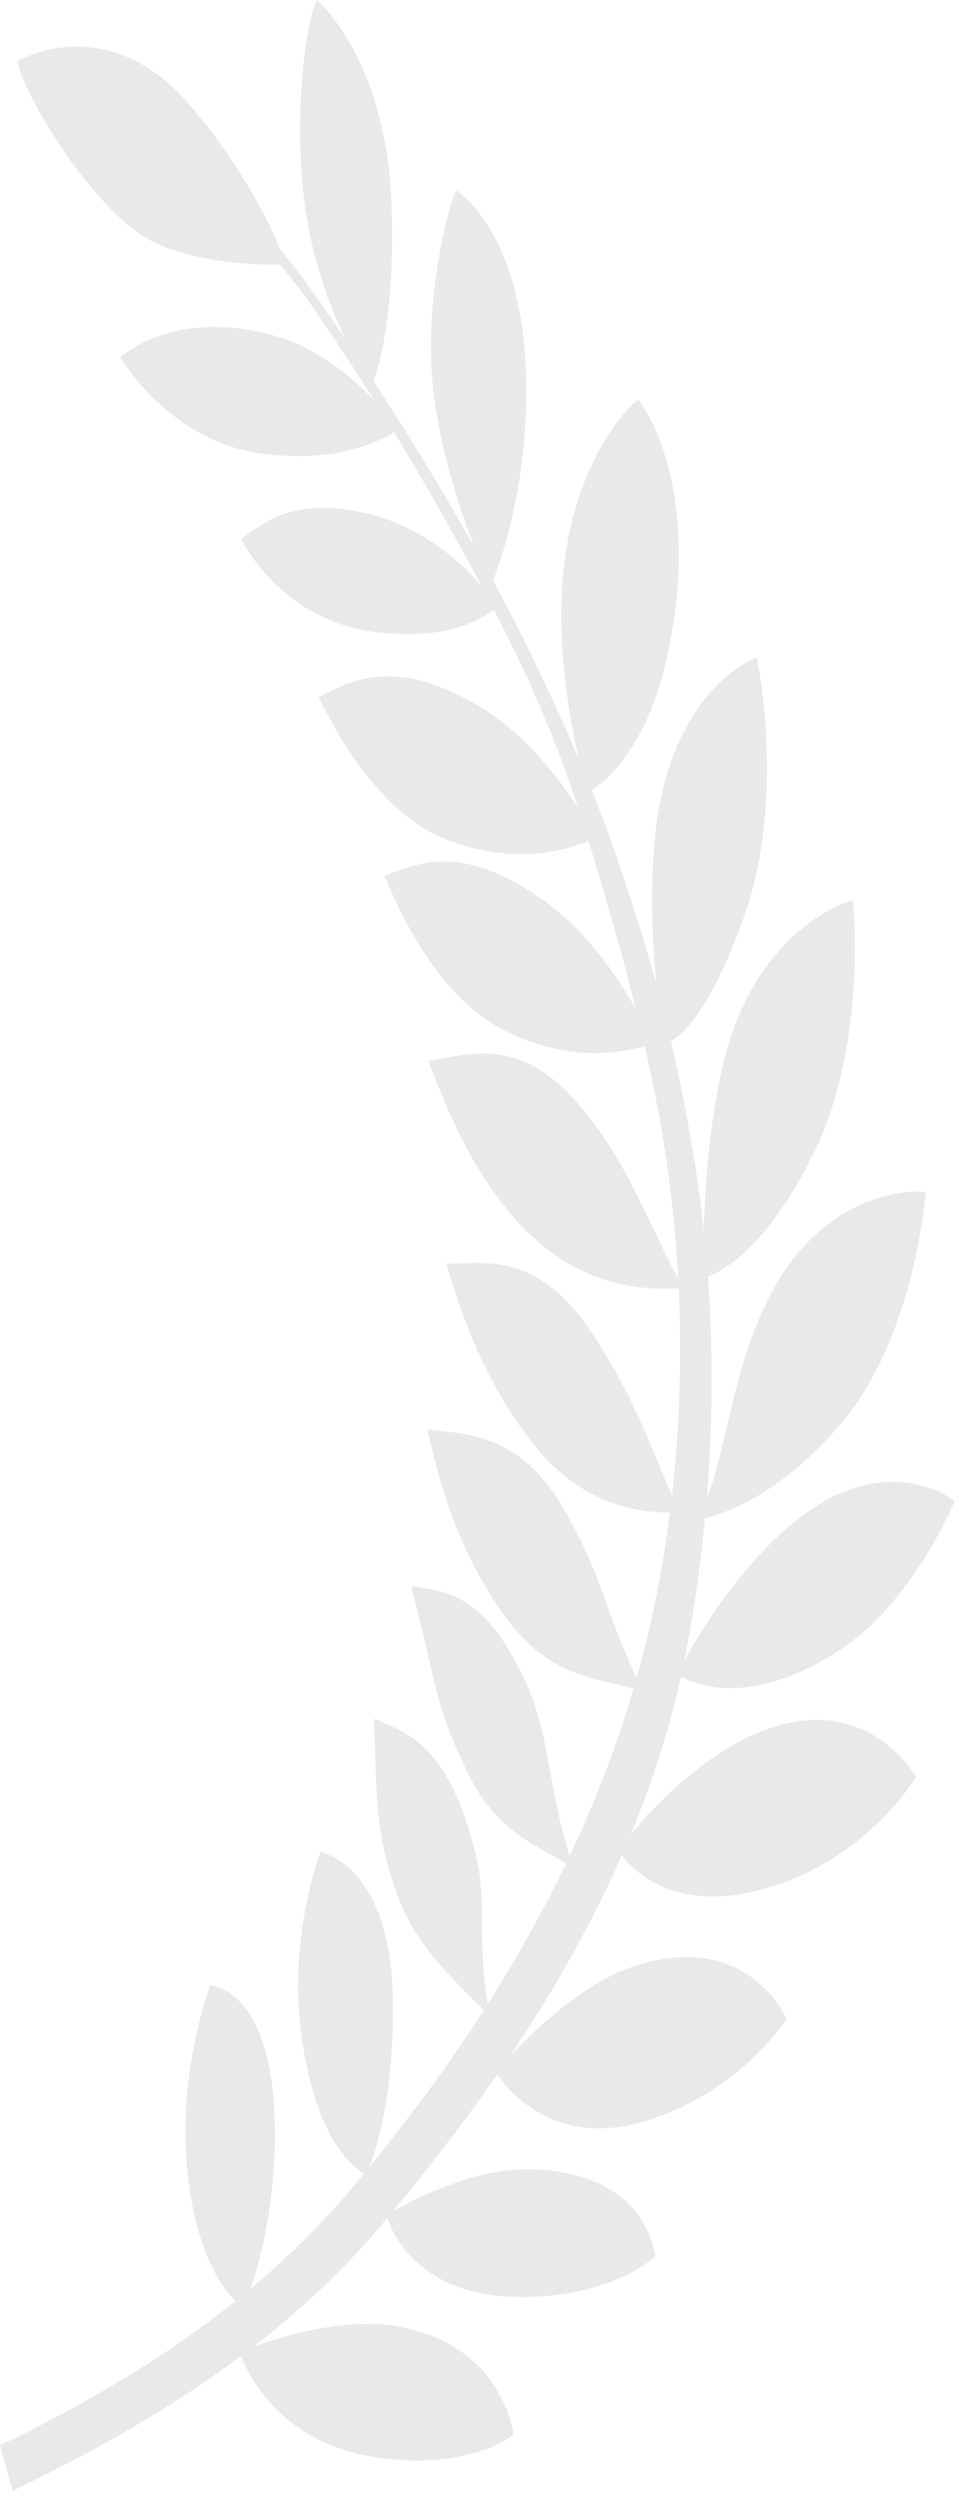<svg width="99" height="258" viewBox="0 0 99 258" fill="none" xmlns="http://www.w3.org/2000/svg">
<path d="M19.189 15.713C23.525 19.65 28.317 24.524 32.18 29.961C39.032 39.608 45.828 50.483 51.67 61.364C55.616 68.715 60.735 79.87 63.532 88.075C67.255 98.994 69.459 106.644 71.502 118.641C74.38 135.543 73.984 152.888 71.06 169.24C66.76 193.298 52.996 213.427 39.242 229.766C28.482 242.548 14.015 250.909 1.305 257.051L0 252.364C12.596 246.278 25.945 238.154 36.257 225.888C49.522 210.112 61.773 190.872 67.061 167.941C70.279 153.983 71.026 138.668 69.337 123.841C67.858 110.85 64.138 97.831 60.514 85.993C57.535 76.262 54.062 68.682 49.825 60.698C44.453 50.574 38.55 40.702 32.275 31.687C28.213 25.852 22.781 20.584 18.418 16.623L19.189 15.713Z" fill="#E9E9EB"/>
<path d="M24.717 242.714C24.717 242.714 33.645 238.899 40.729 240.023C51.977 241.807 53.014 251.245 53.014 251.245C53.014 251.245 48.502 255.032 38.823 253.593C27.485 251.907 24.717 242.714 24.717 242.714V242.714Z" fill="#E9E9EB"/>
<path d="M39.899 228.619C39.899 228.619 47.423 223.796 54.556 223.867C66.905 223.991 67.646 232.857 67.646 232.857C67.646 232.857 63.176 237.216 53.285 237.036C41.88 236.829 39.899 228.62 39.899 228.62V228.619Z" fill="#E9E9EB"/>
<path d="M51.167 213.796C51.167 213.796 58.321 205.322 65.24 202.979C77.22 198.922 81.188 208.343 81.188 208.343C81.188 208.343 76.735 215.563 67.126 218.735C56.045 222.392 51.167 213.796 51.167 213.796Z" fill="#E9E9EB"/>
<path d="M63.858 190.964C63.858 190.964 69.976 182.248 78.351 178.77C89.281 174.231 94.418 183.142 94.568 183.365C94.568 183.365 90.09 190.984 80.746 194.324C68.213 198.804 63.859 190.964 63.859 190.964H63.858Z" fill="#E9E9EB"/>
<path d="M69.908 172.794C69.908 172.794 75.606 161.067 84.104 155.531C92.361 150.153 98.392 154.733 98.542 154.914C98.542 154.914 94.301 165.389 86.499 170.408C75.898 177.228 69.908 172.794 69.908 172.794V172.794Z" fill="#E9E9EB"/>
<path d="M71.734 156.849C74.775 152.982 75.002 142.472 79.349 133.943C85.413 122.044 95.415 122.907 95.565 123.018C95.565 123.018 94.494 137.842 86.911 146.802C78.852 156.324 71.734 156.849 71.734 156.849H71.734Z" fill="#E9E9EB"/>
<path d="M72.588 131.862C72.588 131.862 72.293 118.977 74.807 109.193C78.314 95.544 87.887 92.864 88.053 92.918C88.053 92.918 89.606 107.513 84.056 118.874C78.159 130.948 72.588 131.861 72.588 131.861L72.588 131.862Z" fill="#E9E9EB"/>
<path d="M68.532 107.715C68.532 107.715 66.622 96.898 67.589 86.624C69.047 71.138 77.963 67.86 78.134 67.882C78.134 67.882 81.19 82.225 76.842 94.505C72.221 107.555 68.532 107.715 68.532 107.715H68.532Z" fill="#E9E9EB"/>
<path d="M60.68 81.789C60.68 81.789 57.575 72.004 57.973 61.661C58.525 47.306 65.722 41.242 65.892 41.233C65.892 41.233 72.832 49.69 68.846 67.892C66.429 78.934 60.68 81.789 60.68 81.789L60.68 81.789Z" fill="#E9E9EB"/>
<path d="M50.669 60.473C50.669 60.473 46.054 50.866 44.778 40.653C43.58 31.066 46.458 20.62 47.1 19.66C47.1 19.66 54.608 24.12 54.327 41.237C54.138 52.749 50.669 60.473 50.669 60.473H50.669Z" fill="#E9E9EB"/>
<path d="M38.404 39.904C38.404 39.904 32.902 31.986 31.469 21.158C30.282 12.184 31.477 2.434 32.729 0C32.729 0 39.905 6.026 40.426 21.267C40.82 32.769 38.973 38.244 38.404 39.904L38.404 39.904Z" fill="#E9E9EB"/>
<path d="M29.508 27.29C29.508 27.29 19.023 27.802 13.812 23.712C7.979 19.135 2.255 9.2 1.803 6.299C1.803 6.299 10.987 0.857 19.549 10.798C26.011 18.302 29.005 25.591 29.508 27.29Z" fill="#E9E9EB"/>
<path d="M41.062 44.387C41.062 44.387 36.046 36.451 27.428 34.4C20.786 32.82 15.679 34.279 12.4 36.861C12.4 36.861 17.459 45.62 27.153 46.828C35.637 47.884 39.815 45.101 41.062 44.387L41.062 44.387Z" fill="#E9E9EB"/>
<path d="M51.404 62.685C51.404 62.685 46.629 55.073 38.011 53.023C31.368 51.442 28.178 53.063 24.899 55.646C24.899 55.646 28.939 64 38.634 65.207C47.117 66.264 50.158 63.4 51.404 62.685L51.404 62.685Z" fill="#E9E9EB"/>
<path d="M61.486 86.557C61.486 86.557 57.025 77.174 48.959 72.589C40.693 67.891 36.448 70.134 32.893 71.928C34.026 74.226 38.666 83.807 46.188 86.683C54.386 89.818 60.168 86.975 61.486 86.557V86.557Z" fill="#E9E9EB"/>
<path d="M67.441 107.757C67.441 107.757 63.487 97.967 55.685 92.614C47.689 87.128 43.336 88.956 39.695 90.401C40.704 92.803 44.825 102.808 52.175 106.404C60.186 110.323 66.104 108.047 67.441 107.757V107.757Z" fill="#E9E9EB"/>
<path d="M70.572 132.952C67.151 127.024 65.291 120.651 60.028 114.308C53.543 106.493 47.978 108.984 44.202 109.489C46.061 114.208 48.852 121.674 54.621 127.299C61.53 134.036 69.219 132.901 70.572 132.952V132.952Z" fill="#E9E9EB"/>
<path d="M70.168 156.166C67.26 149.758 65.879 144.763 61.174 137.663C55.377 128.917 49.881 130.47 46.086 130.4C47.543 135.371 49.998 142.807 55.265 149.269C61.573 157.009 68.828 155.91 70.168 156.166Z" fill="#E9E9EB"/>
<path d="M66.421 174.676C62.044 165.544 62.596 163.477 58.313 155.905C53.713 147.774 47.903 147.997 44.124 147.516C45.282 152.629 47.011 159.545 51.914 166.509C57.144 173.936 62.583 172.98 66.42 174.676H66.421Z" fill="#E9E9EB"/>
<path d="M59.233 192.814C56.474 184.735 56.95 179.69 54.42 173.963C50.282 164.596 46.226 164.192 42.448 163.711C45.462 175.381 44.764 175.435 48.081 182.543C51.309 189.459 55.695 190.39 59.233 192.815V192.814Z" fill="#E9E9EB"/>
<path d="M50.55 208.067C48.978 199.426 50.574 196.781 48.896 190.509C46.151 180.25 42.225 178.811 38.584 177.368C39.003 184.255 38.37 188.625 41.226 196.089C43.243 201.36 47.418 204.778 50.55 208.067Z" fill="#E9E9EB"/>
<path d="M33.091 191.102C33.091 191.102 29.937 199.331 30.985 208.868C32.469 222.381 37.811 224.405 37.811 224.405C37.811 224.405 40.854 218.263 40.545 205.801C40.215 192.49 33.09 191.102 33.09 191.102L33.091 191.102Z" fill="#E9E9EB"/>
<path d="M21.704 204.867C21.704 204.867 18.548 213.198 19.238 222.795C20.123 235.093 25.106 238.17 25.106 238.17C25.106 238.17 28.245 231.304 28.379 220.943C28.583 205.121 21.704 204.867 21.704 204.867V204.867Z" fill="#E9E9EB"/>
</svg>
